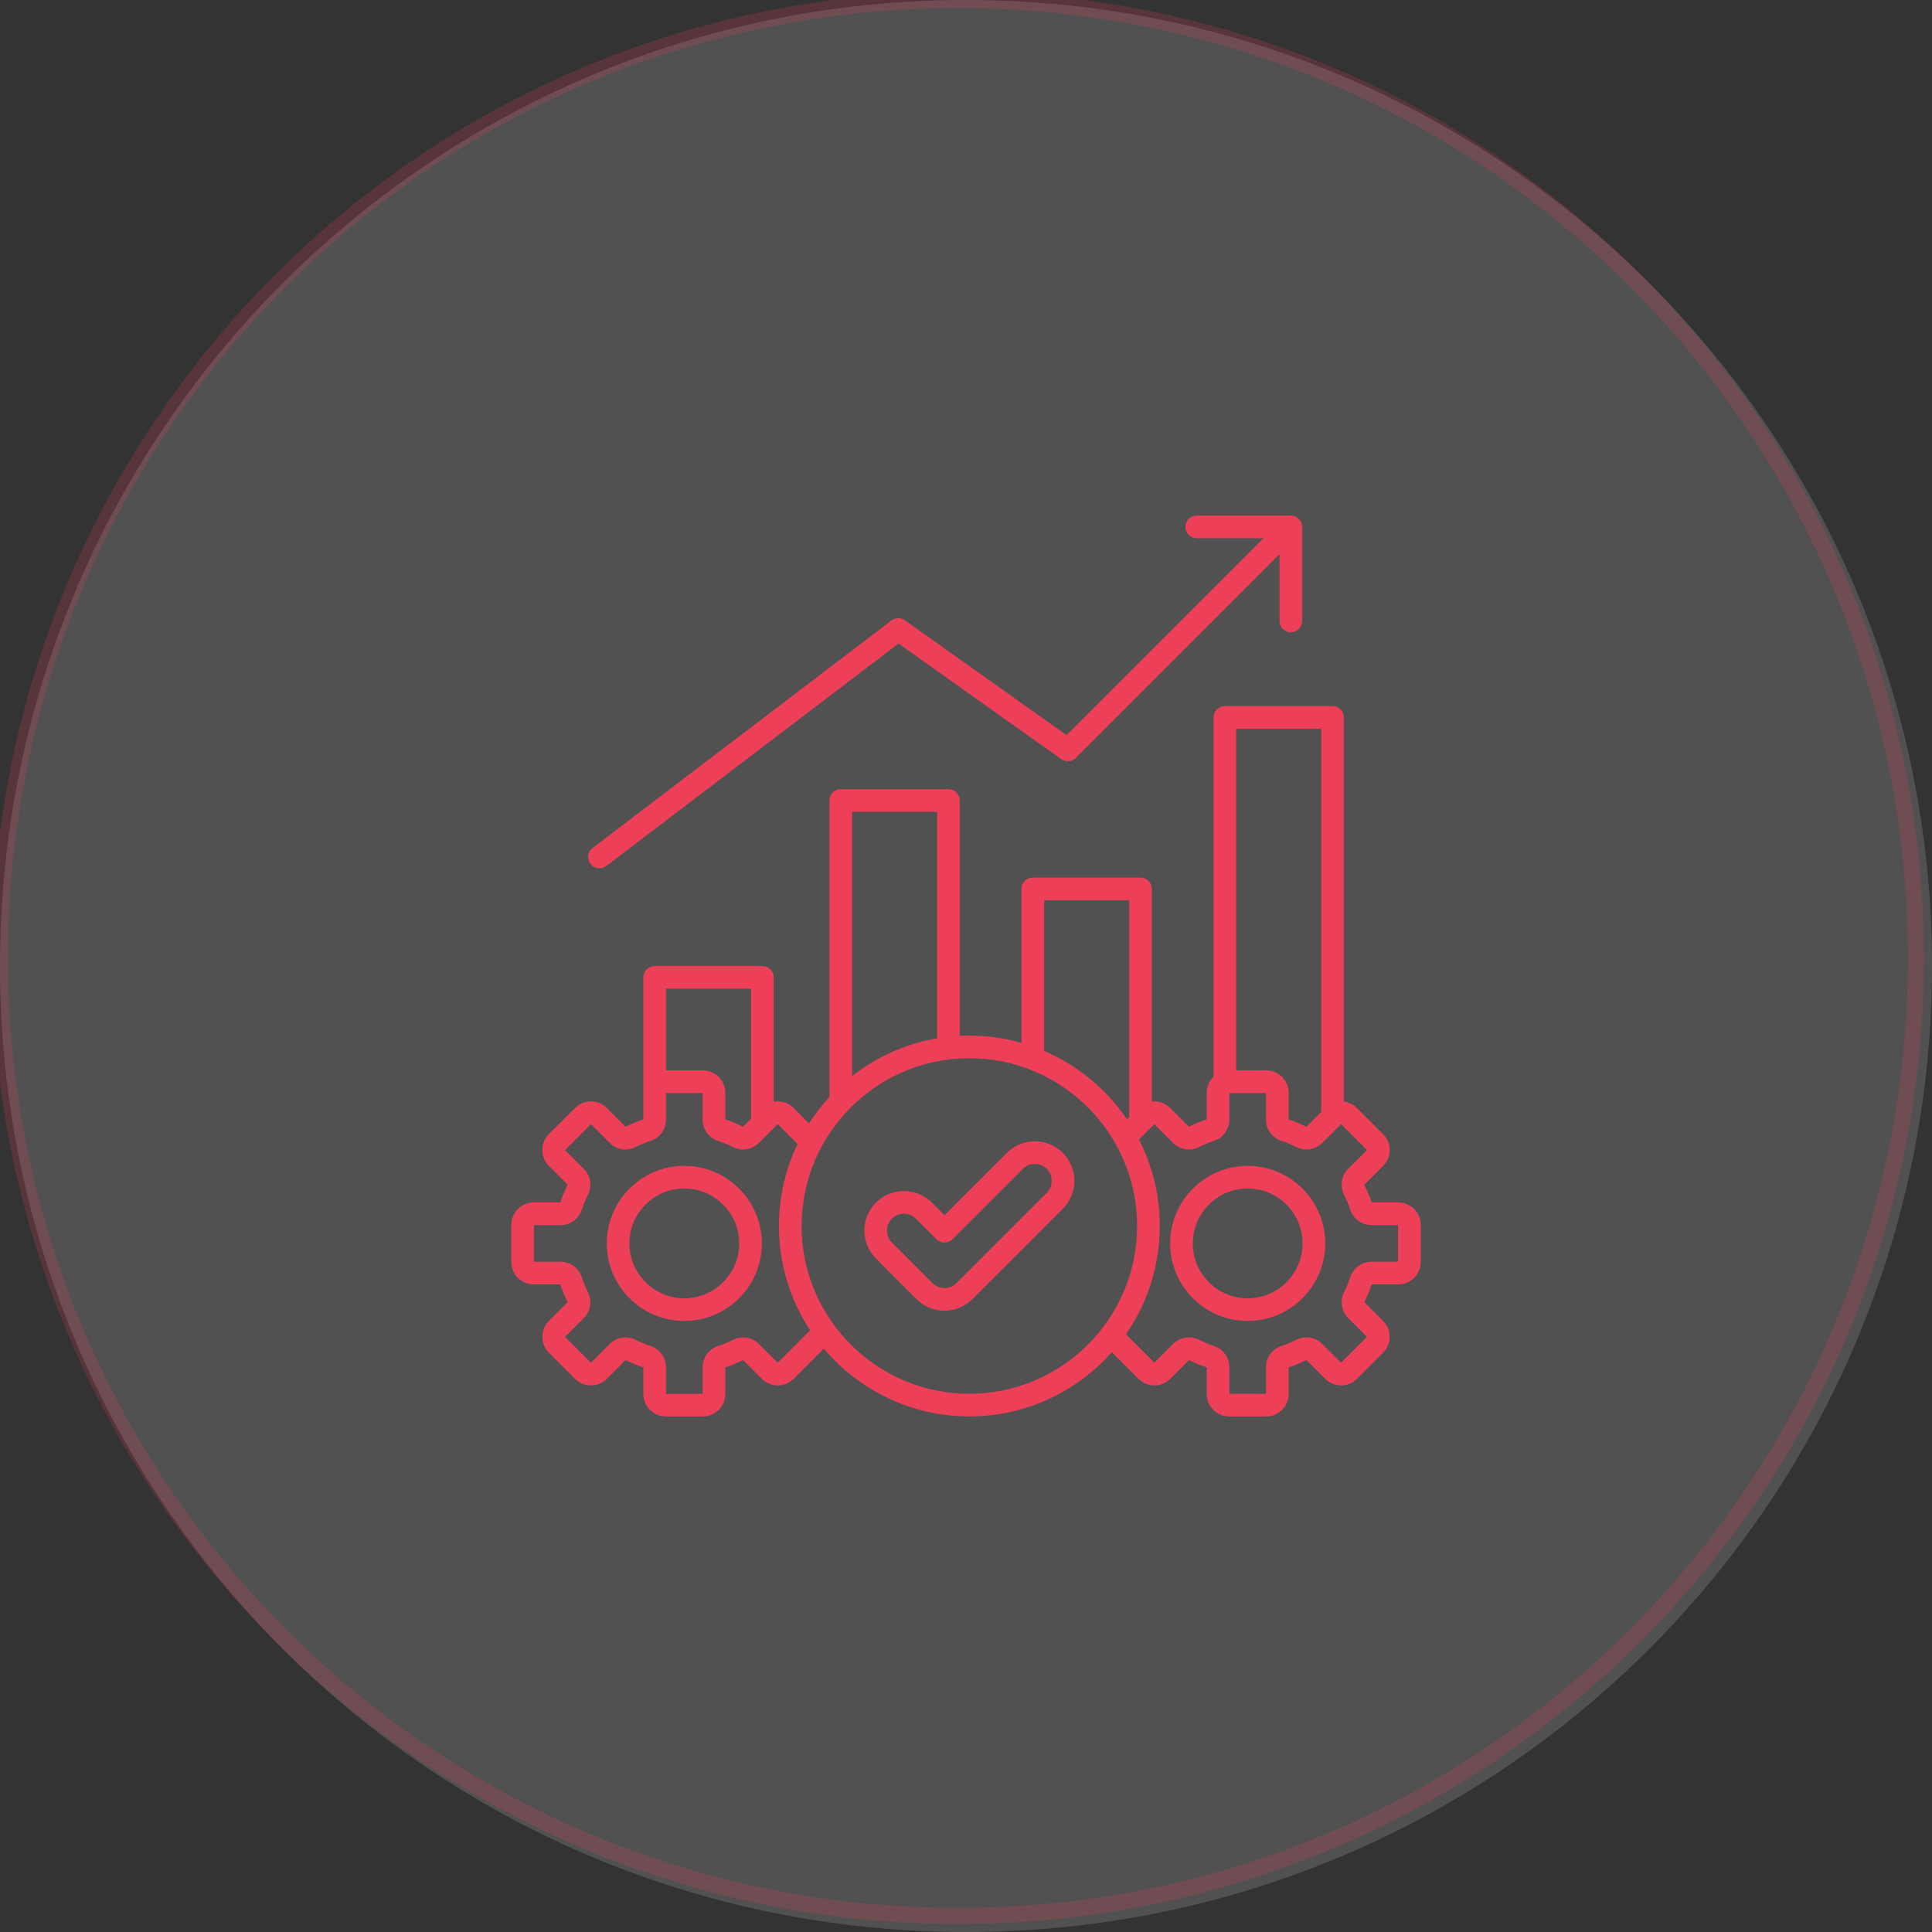 <svg width="120" height="120" viewBox="0 0 120 120" fill="none" xmlns="http://www.w3.org/2000/svg">
<rect x="0" y="0" width="120" height="120" fill="#333333" stroke="none"/>
<g clip-path="url(#clip0_110_738)">
<path d="M60 120C93.137 120 120 93.137 120 60C120 26.863 93.137 0 60 0C26.863 0 0 26.863 0 60C0 93.137 26.863 120 60 120Z" fill="white" fill-opacity="0.15"/>
<path d="M59.5 119C92.361 119 119 92.361 119 59.5C119 26.639 92.361 0 59.5 0C26.639 0 0 26.639 0 59.5C0 92.361 26.639 119 59.5 119Z" stroke="#EE3F59" stroke-opacity="0.2"/>
<path d="M36.673 53.656C36.437 53.346 36.497 52.906 36.806 52.67L55.37 38.539C55.615 38.353 55.952 38.347 56.203 38.525L66.247 45.662L78.479 33.43H74.333C73.945 33.43 73.63 33.115 73.63 32.727C73.63 32.339 73.945 32.024 74.333 32.024H80.176C80.564 32.024 80.879 32.339 80.879 32.727V38.57C80.879 38.958 80.564 39.273 80.176 39.273C79.788 39.273 79.473 38.958 79.473 38.57V34.424L66.822 47.077C66.579 47.319 66.197 47.351 65.917 47.153L55.81 39.971L37.658 53.789C37.532 53.886 37.382 53.933 37.233 53.933C37.021 53.932 36.811 53.837 36.673 53.656ZM82.312 77.23C82.312 79.886 80.152 82.046 77.496 82.046C74.841 82.046 72.68 79.886 72.68 77.23C72.68 74.575 74.841 72.414 77.496 72.414C80.152 72.415 82.312 74.575 82.312 77.23ZM80.906 77.23C80.906 75.35 79.377 73.82 77.496 73.82C75.616 73.82 74.086 75.349 74.086 77.23C74.086 79.111 75.615 80.64 77.496 80.64C79.376 80.64 80.906 79.111 80.906 77.23ZM88.242 76.076V78.386C88.242 79.152 87.619 79.775 86.852 79.775H85.199C85.073 80.153 84.92 80.524 84.741 80.879L85.91 82.049C86.173 82.311 86.317 82.659 86.317 83.031C86.317 83.402 86.173 83.752 85.91 84.013L84.278 85.645C83.736 86.187 82.855 86.187 82.314 85.645L81.144 84.476C80.788 84.655 80.416 84.81 80.04 84.934V86.588C80.04 87.354 79.417 87.977 78.652 87.977H76.342C75.575 87.977 74.953 87.354 74.953 86.588V84.934C74.573 84.809 74.203 84.655 73.849 84.476L72.68 85.645C72.417 85.908 72.069 86.052 71.698 86.052C71.326 86.052 70.977 85.908 70.716 85.645L69.057 83.987C66.889 86.432 63.727 87.976 60.209 87.976C56.586 87.976 53.339 86.338 51.168 83.764L49.287 85.645C48.745 86.187 47.864 86.187 47.322 85.645L46.152 84.476C45.796 84.655 45.424 84.81 45.048 84.934V86.588C45.048 87.354 44.425 87.977 43.659 87.977H41.35C40.583 87.977 39.961 87.354 39.961 86.588V84.934C39.582 84.809 39.211 84.655 38.857 84.476L37.688 85.645C37.146 86.187 36.265 86.187 35.722 85.645L34.09 84.013C33.548 83.472 33.548 82.59 34.09 82.049L35.259 80.879C35.08 80.522 34.925 80.152 34.801 79.775H33.148C32.381 79.775 31.758 79.152 31.758 78.386V76.076C31.758 75.309 32.381 74.686 33.148 74.686H34.801C34.927 74.307 35.08 73.937 35.259 73.582L34.09 72.412C33.827 72.151 33.683 71.802 33.683 71.43C33.683 71.059 33.827 70.71 34.09 70.448L35.722 68.816C36.264 68.275 37.145 68.275 37.686 68.816L38.856 69.986C39.215 69.805 39.585 69.652 39.96 69.527V67.874V60.707C39.96 60.319 40.275 60.004 40.663 60.004H47.352C47.74 60.004 48.055 60.319 48.055 60.707V68.432C48.136 68.418 48.219 68.408 48.303 68.408C48.675 68.408 49.024 68.552 49.285 68.815L50.248 69.777C50.624 69.192 51.049 68.643 51.519 68.133V49.719C51.519 49.331 51.834 49.016 52.222 49.016H58.911C59.299 49.016 59.614 49.331 59.614 49.719V64.338C59.81 64.329 60.008 64.323 60.206 64.323C61.329 64.323 62.416 64.48 63.447 64.774V55.211C63.447 54.823 63.762 54.507 64.15 54.507H70.839C71.227 54.507 71.542 54.823 71.542 55.211V68.418C71.592 68.412 71.643 68.408 71.694 68.408C72.066 68.408 72.415 68.552 72.676 68.815L73.846 69.984C74.204 69.804 74.575 69.65 74.95 69.526V67.873C74.95 67.482 75.112 67.13 75.373 66.877V44.558C75.373 44.17 75.688 43.855 76.076 43.855H82.765C83.153 43.855 83.468 44.17 83.468 44.558V68.422C83.763 68.46 84.049 68.59 84.275 68.816L85.908 70.448C86.17 70.71 86.314 71.059 86.314 71.43C86.314 71.802 86.17 72.151 85.908 72.412L84.738 73.582C84.918 73.939 85.072 74.31 85.197 74.686H86.85C87.619 74.687 88.242 75.309 88.242 76.076ZM76.781 45.261V66.485H78.65C79.417 66.485 80.039 67.109 80.039 67.874V69.527C80.416 69.653 80.788 69.806 81.143 69.986L82.064 69.066V45.261H76.781ZM64.854 65.275C66.949 66.173 68.735 67.661 70.002 69.527L70.138 69.391V55.914H64.855V65.275H64.854ZM52.927 50.422V66.837C54.437 65.653 56.241 64.829 58.209 64.493V50.422H52.927ZM41.366 61.41V66.484H43.658C44.425 66.484 45.047 67.107 45.047 67.873V69.526C45.424 69.652 45.796 69.805 46.151 69.984L46.649 69.486V61.409H41.366V61.41ZM50.317 82.627C49.093 80.764 48.381 78.539 48.381 76.151C48.381 74.327 48.796 72.599 49.536 71.055L48.303 69.823L47.138 70.989C46.711 71.414 46.064 71.518 45.527 71.245C45.227 71.094 44.914 70.964 44.597 70.86C44.025 70.672 43.641 70.141 43.641 69.54V67.891H41.366V69.54C41.366 70.141 40.982 70.672 40.411 70.86C40.093 70.964 39.781 71.094 39.48 71.245C38.944 71.517 38.297 71.414 37.87 70.989L36.704 69.823L35.095 71.432L36.261 72.598C36.687 73.023 36.791 73.67 36.518 74.208C36.367 74.507 36.237 74.821 36.132 75.138C35.945 75.71 35.414 76.094 34.813 76.094H33.164V78.37H34.813C35.414 78.37 35.945 78.755 36.132 79.327C36.237 79.644 36.367 79.957 36.518 80.257C36.79 80.794 36.687 81.442 36.261 81.867L35.095 83.033L36.704 84.642L37.87 83.476C38.296 83.051 38.944 82.947 39.48 83.219C39.779 83.371 40.092 83.501 40.411 83.605C40.983 83.793 41.366 84.323 41.366 84.925V86.573H43.642V84.925C43.642 84.323 44.026 83.793 44.598 83.605C44.916 83.501 45.228 83.371 45.529 83.219C46.065 82.948 46.713 83.051 47.139 83.476L48.305 84.642L50.317 82.627ZM70.629 76.15C70.629 70.404 65.954 65.729 60.209 65.729C54.463 65.729 49.788 70.404 49.788 76.15C49.788 81.895 54.463 86.57 60.209 86.57C65.954 86.57 70.629 81.895 70.629 76.15ZM86.836 76.093H85.187C84.586 76.093 84.055 75.709 83.868 75.138C83.763 74.821 83.633 74.508 83.482 74.208C83.21 73.671 83.313 73.023 83.739 72.598L84.905 71.432L83.296 69.823L82.13 70.989C81.703 71.414 81.056 71.518 80.519 71.245C80.219 71.094 79.907 70.964 79.589 70.86C79.017 70.672 78.633 70.141 78.633 69.54V67.891H76.358V69.54C76.358 70.141 75.974 70.672 75.403 70.86C75.085 70.964 74.773 71.094 74.473 71.245C73.936 71.517 73.289 71.414 72.862 70.989L71.697 69.823L70.743 70.777C71.569 72.39 72.035 74.216 72.035 76.151C72.035 78.647 71.257 80.965 69.932 82.875L71.697 84.64L72.862 83.474C73.288 83.048 73.935 82.944 74.473 83.217C74.772 83.368 75.084 83.498 75.403 83.603C75.975 83.79 76.358 84.321 76.358 84.922V86.571H78.633V84.922C78.633 84.321 79.017 83.79 79.589 83.603C79.907 83.498 80.219 83.368 80.519 83.217C81.057 82.944 81.704 83.048 82.13 83.474L83.296 84.64L84.905 83.031L83.739 81.865C83.313 81.439 83.21 80.793 83.482 80.255C83.634 79.955 83.763 79.642 83.868 79.324C84.055 78.752 84.586 78.368 85.187 78.368H86.836V76.093ZM47.32 77.23C47.32 79.886 45.159 82.046 42.504 82.046C39.848 82.046 37.688 79.886 37.688 77.23C37.688 74.575 39.848 72.414 42.504 72.414C45.159 72.415 47.32 74.575 47.32 77.23ZM45.914 77.23C45.914 75.35 44.385 73.82 42.504 73.82C40.623 73.82 39.094 75.349 39.094 77.23C39.094 79.111 40.623 80.64 42.504 80.64C44.385 80.64 45.914 79.111 45.914 77.23ZM66.01 71.607C66.968 72.565 66.968 74.125 66.01 75.082L60.401 80.692C59.922 81.171 59.292 81.41 58.663 81.41C58.034 81.41 57.404 81.171 56.926 80.692L54.406 78.171C53.448 77.214 53.448 75.655 54.406 74.697C54.868 74.234 55.485 73.979 56.143 73.979C56.802 73.979 57.418 74.234 57.881 74.697L58.665 75.481L62.538 71.607C63.493 70.65 65.053 70.65 66.01 71.607ZM65.322 73.345C65.322 73.063 65.213 72.799 65.016 72.602C64.606 72.192 63.939 72.192 63.53 72.602L59.16 76.972C58.886 77.246 58.44 77.246 58.166 76.972L56.885 75.691C56.688 75.495 56.425 75.386 56.142 75.386C55.86 75.386 55.596 75.495 55.399 75.691C54.989 76.102 54.989 76.768 55.399 77.177L57.92 79.698C58.33 80.107 58.996 80.108 59.406 79.698L65.016 74.088C65.214 73.89 65.322 73.627 65.322 73.345Z" fill="#EE3F59"/>
</g>
<defs>
<clipPath id="clip0_110_738">
<rect width="120" height="120" fill="white"/>
</clipPath>
</defs>
</svg>
